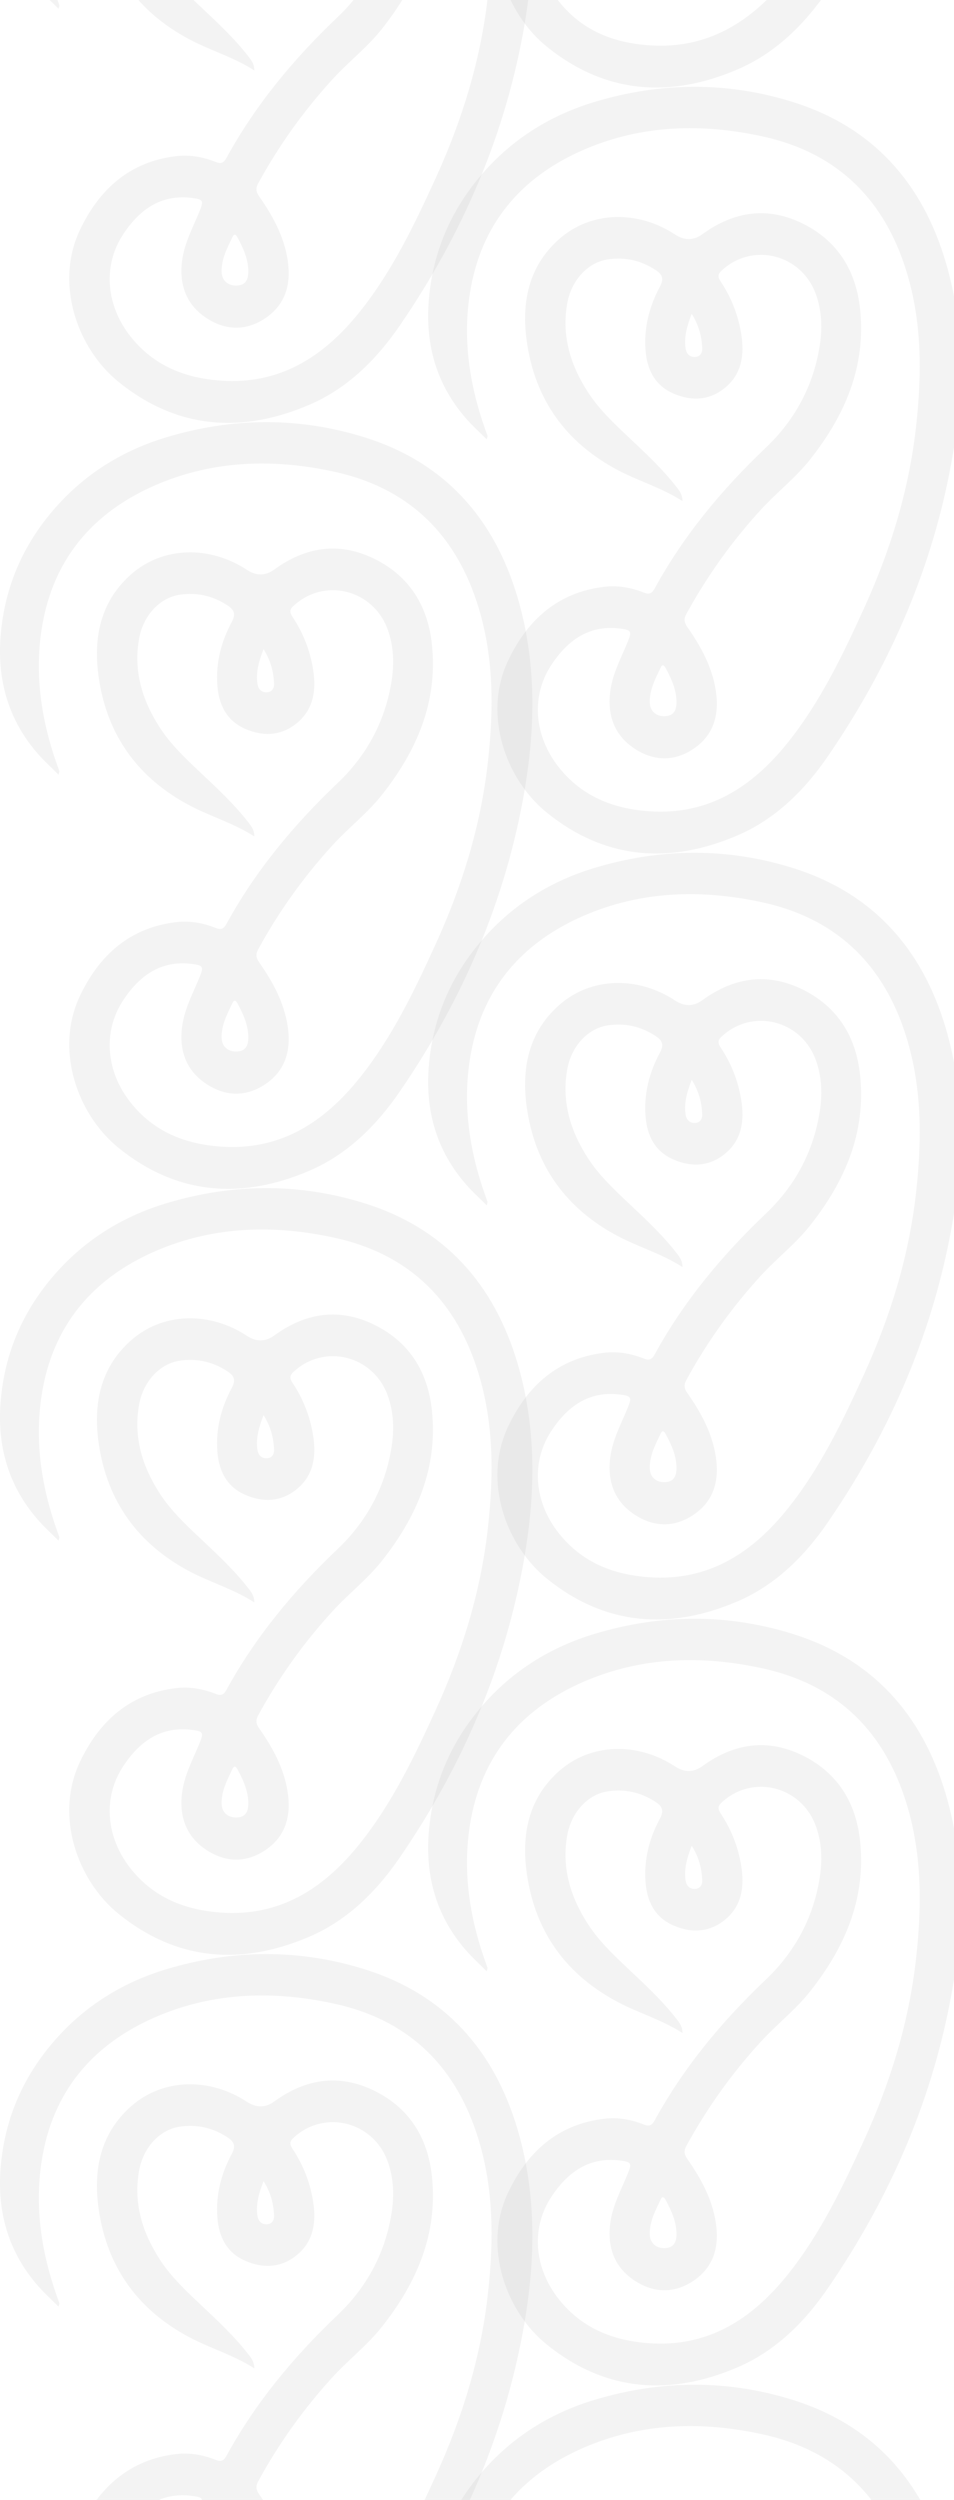 <svg width="295" height="773" viewBox="0 0 295 773" fill="none" xmlns="http://www.w3.org/2000/svg">
<g opacity="0.45">
<path opacity="0.25" d="M78.644 21.786C72.128 17.603 65.047 15.612 58.589 12.183C42.759 3.77 33.145 -9.345 30.532 -27.35C28.771 -39.474 30.958 -50.798 40.56 -59.27C50.311 -67.872 64.76 -68.261 76.353 -60.637C79.262 -58.728 82.071 -58.756 84.78 -60.719C94.612 -67.884 105.089 -69.404 116.037 -63.913C126.652 -58.587 132.317 -49.431 133.56 -37.554C135.425 -19.738 128.863 -4.75 118.213 8.789C113.631 14.622 107.748 19.111 102.786 24.555C93.875 34.312 86.231 44.999 79.864 56.652C79.012 58.219 79.139 59.268 80.129 60.706C84.331 66.727 87.866 73.102 88.971 80.584C90.053 87.878 88.303 94.17 82.063 98.376C76.088 102.406 69.733 102.218 63.839 98.341C57.564 94.217 55.319 87.948 56.332 80.466C57.069 75.058 59.659 70.309 61.686 65.372C63.067 62.014 62.86 61.637 59.222 61.189C49.609 60.022 42.977 64.948 37.992 72.607C31.729 82.245 32.8 94.511 40.398 104.091C47.559 113.117 57.196 116.888 68.19 117.689C86.553 119.032 100.173 110.289 111.306 96.338C121.31 83.801 128.195 69.402 134.815 54.873C142.885 37.163 148.596 18.687 150.818 -0.755C152.763 -17.817 152.798 -34.82 147.226 -51.34C139.984 -72.844 125.363 -86.089 103.765 -90.896C84.93 -95.079 66.153 -94.643 48.17 -86.878C28.771 -78.488 16.176 -63.889 12.86 -42.196C10.695 -27.986 12.814 -14.035 17.592 -0.519C17.845 0.188 18.121 0.883 18.352 1.601C18.398 1.743 18.282 1.943 18.11 2.709C15.853 0.435 13.677 -1.521 11.766 -3.701C2.74 -14.023 -0.863 -26.195 0.173 -39.934C1.37 -55.794 7.564 -69.427 18.087 -80.928C27.274 -90.979 38.591 -97.766 51.485 -101.642C71.978 -107.805 92.597 -107.97 112.998 -101.536C137.325 -93.854 152.74 -76.839 160.051 -52.082C165.819 -32.534 165.635 -12.656 162.261 7.246C156.459 41.452 143 72.418 123.59 100.709C116.417 111.161 107.472 120.057 95.809 125.089C74.994 134.067 54.916 132.818 36.761 118.172C23.82 107.732 16.878 87.665 24.718 71.11C30.739 58.396 40.249 49.959 54.49 48.286C58.669 47.791 62.768 48.522 66.682 50.077C68.271 50.714 69.146 50.443 70.009 48.864C79.047 32.344 90.894 18.133 104.41 5.278C113.228 -3.112 118.927 -13.446 120.988 -25.653C121.921 -31.156 121.851 -36.706 119.917 -42.114C115.45 -54.628 100.196 -58.41 90.652 -49.396C89.316 -48.135 89.742 -47.181 90.525 -45.991C93.829 -40.995 95.959 -35.492 96.857 -29.553C97.778 -23.497 96.984 -17.735 92.137 -13.54C87.233 -9.298 81.522 -8.98 75.777 -11.501C70.113 -13.988 67.649 -18.889 67.212 -24.97C66.705 -31.957 68.421 -38.473 71.667 -44.518C73.026 -47.051 72.381 -48.347 70.194 -49.749C65.704 -52.66 60.88 -53.709 55.664 -52.966C49.39 -52.071 44.267 -46.497 43 -39.321C41.216 -29.152 44.06 -20.115 49.494 -11.761C52.993 -6.387 57.645 -2.063 62.25 2.285C67.327 7.069 72.439 11.841 76.756 17.379C77.654 18.534 78.621 19.7 78.644 21.751V21.786ZM76.802 83.859C76.744 80.065 75.236 76.754 73.498 73.514C73.141 72.842 72.531 71.959 71.944 73.172C70.297 76.625 68.432 80.065 68.524 84.048C68.593 86.829 70.608 88.443 73.337 88.29C75.708 88.16 76.837 86.723 76.79 83.848L76.802 83.859ZM81.499 -36.128C80.014 -32.263 79.082 -28.976 79.6 -25.441C79.841 -23.803 80.831 -22.66 82.593 -22.778C84.159 -22.884 84.826 -24.086 84.757 -25.512C84.573 -29.07 83.779 -32.475 81.499 -36.128Z" fill="#949494"/>
<path opacity="0.25" d="M211.041 154.94C204.525 150.757 197.444 148.765 190.986 145.337C175.156 136.923 165.542 123.809 162.929 105.804C161.168 93.679 163.355 82.356 172.957 73.884C182.708 65.282 197.156 64.893 208.75 72.517C211.659 74.426 214.468 74.398 217.177 72.434C227.009 65.27 237.486 63.75 248.434 69.241C259.049 74.567 264.713 83.723 265.957 95.6C267.822 113.416 261.26 128.404 250.61 141.943C246.028 147.776 240.145 152.265 235.183 157.709C226.272 167.465 218.628 178.153 212.261 189.806C211.409 191.373 211.536 192.422 212.526 193.86C216.728 199.881 220.263 206.255 221.368 213.738C222.45 221.031 220.7 227.324 214.46 231.53C208.485 235.56 202.13 235.371 196.235 231.495C189.961 227.371 187.716 221.102 188.729 213.62C189.466 208.211 192.056 203.463 194.083 198.526C195.464 195.167 195.257 194.79 191.619 194.343C182.006 193.176 175.374 198.101 170.389 205.76C164.126 215.399 165.197 227.665 172.795 237.245C179.956 246.271 189.593 250.041 200.587 250.843C218.95 252.186 232.57 243.443 243.703 229.492C253.707 216.954 260.592 202.555 267.212 188.027C275.282 170.317 280.993 151.841 283.215 132.399C285.16 115.337 285.195 98.334 279.623 81.814C272.381 60.309 257.76 47.065 236.162 42.258C217.327 38.075 198.55 38.511 180.567 46.276C161.168 54.665 148.573 69.265 145.257 90.957C143.092 105.168 145.211 119.119 149.989 132.634C150.242 133.341 150.518 134.037 150.748 134.755C150.794 134.897 150.679 135.097 150.507 135.863C148.25 133.589 146.074 131.633 144.163 129.453C135.137 119.131 131.534 106.959 132.57 93.22C133.767 77.36 139.961 63.727 150.484 52.226C159.671 42.175 170.988 35.388 183.882 31.512C204.375 25.349 224.994 25.184 245.395 31.618C269.722 39.3 285.137 56.315 292.448 81.071C298.216 100.62 298.031 120.498 294.658 140.399C288.856 174.606 275.397 205.572 255.987 233.863C248.814 244.315 239.869 253.211 228.206 258.243C207.391 267.221 187.313 265.972 169.157 251.326C156.217 240.886 149.275 220.819 157.115 204.264C163.136 191.55 172.646 183.113 186.887 181.44C191.066 180.945 195.165 181.676 199.079 183.231C200.668 183.867 201.543 183.596 202.406 182.017C211.444 165.498 223.29 151.287 236.806 138.432C245.625 130.042 251.324 119.708 253.385 107.501C254.317 101.998 254.248 96.448 252.314 91.04C247.847 78.526 232.593 74.744 223.049 83.758C221.713 85.019 222.139 85.973 222.922 87.163C226.226 92.159 228.356 97.662 229.254 103.601C230.175 109.657 229.381 115.419 224.534 119.614C219.629 123.856 213.919 124.174 208.174 121.652C202.51 119.166 200.046 114.264 199.609 108.184C199.102 101.197 200.818 94.681 204.064 88.636C205.423 86.103 204.778 84.807 202.59 83.404C198.101 80.494 193.277 79.445 188.061 80.188C181.787 81.083 176.664 86.657 175.397 93.832C173.613 104.001 176.456 113.039 181.891 121.393C185.39 126.766 190.042 131.091 194.647 135.439C199.724 140.223 204.835 144.995 209.153 150.533C210.051 151.688 211.018 152.854 211.041 154.904V154.94ZM209.199 217.013C209.141 213.219 207.633 209.908 205.895 206.668C205.538 205.996 204.928 205.112 204.34 206.326C202.694 209.779 200.829 213.219 200.921 217.202C200.99 219.983 203.005 221.597 205.733 221.444C208.105 221.314 209.233 219.877 209.187 217.002L209.199 217.013ZM213.896 97.026C212.411 100.891 211.478 104.178 211.996 107.713C212.238 109.351 213.228 110.494 214.99 110.376C216.555 110.27 217.223 109.068 217.154 107.642C216.97 104.084 216.176 100.678 213.896 97.026Z" fill="#949494"/>
<path opacity="0.25" d="M211.041 -81.901C204.525 -86.084 197.444 -88.076 190.986 -91.504C175.156 -99.918 165.542 -113.032 162.929 -131.037C161.168 -143.162 163.355 -154.485 172.957 -162.957C182.708 -171.559 197.156 -171.948 208.75 -164.324C211.659 -162.415 214.468 -162.443 217.177 -164.407C227.009 -171.571 237.486 -173.091 248.434 -167.6C259.049 -162.274 264.713 -153.118 265.957 -141.241C267.822 -123.425 261.26 -108.437 250.61 -94.898C246.028 -89.065 240.145 -84.576 235.183 -79.132C226.272 -69.376 218.628 -58.688 212.261 -47.035C211.409 -45.468 211.536 -44.419 212.526 -42.981C216.728 -36.96 220.263 -30.586 221.368 -23.103C222.45 -15.809 220.7 -9.517 214.46 -5.311C208.485 -1.281 202.13 -1.469 196.235 -5.346C189.961 -9.47 187.716 -15.739 188.729 -23.221C189.466 -28.63 192.056 -33.378 194.083 -38.315C195.464 -41.673 195.257 -42.051 191.619 -42.498C182.006 -43.665 175.374 -38.739 170.389 -31.081C164.126 -21.442 165.197 -9.176 172.795 0.404C179.956 9.43 189.593 13.2 200.587 14.002C218.95 15.345 232.57 6.602 243.703 -7.349C253.707 -19.887 260.592 -34.285 267.212 -48.814C275.282 -66.524 280.993 -85 283.215 -104.442C285.16 -121.504 285.195 -138.507 279.623 -155.027C272.381 -176.531 257.76 -189.776 236.162 -194.583C217.327 -198.766 198.55 -198.33 180.567 -190.565C161.168 -182.176 148.573 -167.576 145.257 -145.884C143.092 -131.673 145.211 -117.722 149.989 -104.207C150.242 -103.5 150.518 -102.804 150.748 -102.086C150.794 -101.944 150.679 -101.744 150.507 -100.978C148.25 -103.252 146.074 -105.208 144.163 -107.388C135.137 -117.71 131.534 -129.882 132.57 -143.621C133.767 -159.481 139.961 -173.114 150.484 -184.615C159.671 -194.666 170.988 -201.453 183.882 -205.329C204.375 -211.492 224.994 -211.657 245.395 -205.223C269.722 -197.541 285.137 -180.526 292.448 -155.77C298.216 -136.221 298.031 -116.343 294.658 -96.442C288.856 -62.235 275.397 -31.269 255.987 -2.978C248.814 7.474 239.869 16.37 228.206 21.402C207.391 30.38 187.313 29.131 169.157 14.485C156.217 4.045 149.275 -16.022 157.115 -32.577C163.136 -45.291 172.646 -53.728 186.887 -55.401C191.066 -55.896 195.165 -55.165 199.079 -53.61C200.668 -52.974 201.543 -53.245 202.406 -54.824C211.444 -71.343 223.29 -85.554 236.806 -98.409C245.625 -106.799 251.324 -117.133 253.385 -129.34C254.317 -134.843 254.248 -140.393 252.314 -145.801C247.847 -158.315 232.593 -162.097 223.049 -153.083C221.713 -151.822 222.139 -150.868 222.922 -149.678C226.226 -144.682 228.356 -139.179 229.254 -133.24C230.175 -127.184 229.381 -121.422 224.534 -117.227C219.629 -112.985 213.919 -112.667 208.174 -115.188C202.51 -117.675 200.046 -122.576 199.609 -128.657C199.102 -135.644 200.818 -142.16 204.064 -148.205C205.423 -150.738 204.778 -152.034 202.59 -153.437C198.101 -156.347 193.277 -157.396 188.061 -156.653C181.787 -155.758 176.664 -150.184 175.397 -143.008C173.613 -132.84 176.456 -123.802 181.891 -115.448C185.39 -110.075 190.042 -105.75 194.647 -101.402C199.724 -96.618 204.835 -91.846 209.153 -86.308C210.051 -85.153 211.018 -83.987 211.041 -81.936V-81.901ZM209.199 -19.828C209.141 -23.622 207.633 -26.933 205.895 -30.173C205.538 -30.845 204.928 -31.729 204.34 -30.515C202.694 -27.062 200.829 -23.622 200.921 -19.639C200.99 -16.858 203.005 -15.244 205.733 -15.397C208.105 -15.527 209.233 -16.964 209.187 -19.839L209.199 -19.828ZM213.896 -139.815C212.411 -135.95 211.478 -132.663 211.996 -129.128C212.238 -127.49 213.228 -126.347 214.99 -126.465C216.555 -126.571 217.223 -127.773 217.154 -129.199C216.97 -132.757 216.176 -136.162 213.896 -139.815Z" fill="#949494"/>
<path opacity="0.25" d="M78.644 258.631C72.128 254.448 65.047 252.457 58.589 249.028C42.759 240.615 33.145 227.5 30.532 209.496C28.771 197.371 30.958 186.047 40.56 177.575C50.311 168.974 64.76 168.585 76.353 176.208C79.262 178.117 82.071 178.09 84.78 176.126C94.612 168.962 105.089 167.442 116.037 172.933C126.652 178.259 132.317 187.414 133.56 199.292C135.425 217.108 128.863 232.096 118.213 245.635C113.631 251.467 107.748 255.957 102.786 261.4C93.875 271.157 86.231 281.844 79.864 293.498C79.012 295.065 79.139 296.114 80.129 297.551C84.331 303.572 87.866 309.947 88.971 317.429C90.053 324.723 88.303 331.015 82.063 335.222C76.088 339.252 69.733 339.063 63.839 335.186C57.564 331.062 55.319 324.794 56.332 317.311C57.069 311.903 59.659 307.154 61.686 302.217C63.067 298.859 62.86 298.482 59.222 298.034C49.609 296.868 42.977 301.793 37.992 309.452C31.729 319.091 32.8 331.357 40.398 340.937C47.559 349.963 57.196 353.733 68.19 354.534C86.553 355.878 100.173 347.135 111.306 333.183C121.31 320.646 128.195 306.247 134.815 291.718C142.885 274.008 148.596 255.533 150.818 236.09C152.763 219.028 152.798 202.025 147.226 185.505C139.984 164.001 125.363 150.757 103.765 145.949C84.93 141.766 66.153 142.202 48.17 149.967C28.771 158.357 16.176 172.956 12.86 194.649C10.695 208.86 12.814 222.811 17.592 236.326C17.845 237.033 18.121 237.728 18.352 238.447C18.398 238.588 18.282 238.789 18.11 239.555C15.853 237.28 13.677 235.324 11.766 233.145C2.74 222.823 -0.863 210.651 0.173 196.911C1.37 181.051 7.564 167.418 18.087 155.918C27.274 145.867 38.591 139.08 51.485 135.203C71.978 129.041 92.597 128.876 112.998 135.309C137.325 142.992 152.74 160.007 160.051 184.763C165.819 204.311 165.635 224.189 162.261 244.091C156.459 278.298 143 309.264 123.59 337.555C116.417 348.007 107.472 356.903 95.809 361.934C74.994 370.913 54.916 369.664 36.761 355.017C23.82 344.578 16.878 324.511 24.718 307.956C30.739 295.242 40.249 286.805 54.49 285.132C58.669 284.637 62.768 285.367 66.682 286.923C68.271 287.559 69.146 287.288 70.009 285.709C79.047 269.189 90.894 254.979 104.41 242.123C113.228 233.734 118.927 223.4 120.988 211.193C121.921 205.69 121.851 200.14 119.917 194.732C115.45 182.218 100.196 178.435 90.652 187.45C89.316 188.71 89.742 189.665 90.525 190.855C93.829 195.851 95.959 201.354 96.857 207.292C97.778 213.349 96.984 219.111 92.137 223.306C87.233 227.548 81.522 227.866 75.777 225.344C70.113 222.858 67.649 217.956 67.212 211.876C66.705 204.889 68.421 198.373 71.667 192.328C73.026 189.794 72.381 188.498 70.194 187.096C65.704 184.186 60.88 183.137 55.664 183.879C49.39 184.775 44.267 190.348 43 197.524C41.216 207.693 44.06 216.731 49.494 225.085C52.993 230.458 57.645 234.782 62.25 239.13C67.327 243.914 72.439 248.687 76.756 254.225C77.654 255.379 78.621 256.546 78.644 258.596V258.631ZM76.802 320.705C76.744 316.911 75.236 313.6 73.498 310.359C73.141 309.688 72.531 308.804 71.944 310.018C70.297 313.47 68.432 316.911 68.524 320.894C68.593 323.674 70.608 325.289 73.337 325.135C75.708 325.006 76.837 323.568 76.79 320.693L76.802 320.705ZM81.499 200.717C80.014 204.582 79.082 207.87 79.6 211.405C79.841 213.043 80.831 214.185 82.593 214.068C84.159 213.962 84.826 212.76 84.757 211.334C84.573 207.775 83.779 204.37 81.499 200.717Z" fill="#949494"/>
<path opacity="0.25" d="M211.041 391.785C204.525 387.602 197.444 385.611 190.986 382.182C175.156 373.769 165.542 360.654 162.929 342.65C161.168 330.525 163.355 319.201 172.957 310.729C182.708 302.127 197.156 301.739 208.75 309.362C211.659 311.271 214.468 311.244 217.177 309.28C227.009 302.116 237.486 300.596 248.434 306.087C259.049 311.413 264.713 320.568 265.957 332.445C267.822 350.262 261.26 365.25 250.61 378.788C246.028 384.621 240.145 389.111 235.183 394.554C226.272 404.311 218.628 414.998 212.261 426.652C211.409 428.219 211.536 429.267 212.526 430.705C216.728 436.726 220.263 443.101 221.368 450.583C222.45 457.877 220.7 464.169 214.46 468.376C208.485 472.405 202.13 472.217 196.235 468.34C189.961 464.216 187.716 457.948 188.729 450.465C189.466 445.057 192.056 440.308 194.083 435.371C195.464 432.013 195.257 431.636 191.619 431.188C182.006 430.022 175.374 434.947 170.389 442.606C164.126 452.245 165.197 464.511 172.795 474.09C179.956 483.116 189.593 486.887 200.587 487.688C218.95 489.031 232.57 480.288 243.703 466.337C253.707 453.8 260.592 439.401 267.212 424.872C275.282 407.162 280.993 388.686 283.215 369.244C285.16 352.182 285.195 335.179 279.623 318.659C272.381 297.155 257.76 283.911 236.162 279.103C217.327 274.92 198.55 275.356 180.567 283.121C161.168 291.511 148.573 306.11 145.257 327.803C143.092 342.013 145.211 355.965 149.989 369.48C150.242 370.187 150.518 370.882 150.748 371.601C150.794 371.742 150.679 371.942 150.507 372.708C148.25 370.434 146.074 368.478 144.163 366.298C135.137 355.976 131.534 343.804 132.57 330.065C133.767 314.205 139.961 300.572 150.484 289.072C159.671 279.021 170.988 272.234 183.882 268.357C204.375 262.194 224.994 262.029 245.395 268.463C269.722 276.146 285.137 293.16 292.448 317.917C298.216 337.465 298.031 357.343 294.658 377.245C288.856 411.451 275.397 442.417 255.987 470.709C248.814 481.16 239.869 490.057 228.206 495.088C207.391 504.067 187.313 502.818 169.157 488.171C156.217 477.731 149.275 457.665 157.115 441.109C163.136 428.395 172.646 419.959 186.887 418.286C191.066 417.791 195.165 418.521 199.079 420.077C200.668 420.713 201.543 420.442 202.406 418.863C211.444 402.343 223.29 388.132 236.806 375.277C245.625 366.888 251.324 356.554 253.385 344.346C254.317 338.844 254.248 333.294 252.314 327.885C247.847 315.372 232.593 311.589 223.049 320.603C221.713 321.864 222.139 322.819 222.922 324.009C226.226 329.005 228.356 334.507 229.254 340.446C230.175 346.503 229.381 352.265 224.534 356.459C219.629 360.701 213.919 361.02 208.174 358.498C202.51 356.012 200.046 351.11 199.609 345.03C199.102 338.042 200.818 331.526 204.064 325.482C205.423 322.948 204.778 321.652 202.59 320.25C198.101 317.339 193.277 316.291 188.061 317.033C181.787 317.929 176.664 323.502 175.397 330.678C173.613 340.847 176.456 349.884 181.891 358.239C185.39 363.612 190.042 367.936 194.647 372.284C199.724 377.068 204.835 381.84 209.153 387.378C210.051 388.533 211.018 389.7 211.041 391.75V391.785ZM209.199 453.859C209.141 450.065 207.633 446.754 205.895 443.513C205.538 442.842 204.928 441.958 204.34 443.172C202.694 446.624 200.829 450.065 200.921 454.047C200.99 456.828 203.005 458.442 205.733 458.289C208.105 458.16 209.233 456.722 209.187 453.847L209.199 453.859ZM213.896 333.871C212.411 337.736 211.478 341.024 211.996 344.558C212.238 346.196 213.228 347.339 214.99 347.221C216.555 347.115 217.223 345.914 217.154 344.488C216.97 340.929 216.176 337.524 213.896 333.871Z" fill="#949494"/>
<path opacity="0.25" d="M78.644 495.472C72.127 491.289 65.047 489.298 58.588 485.869C42.758 477.456 33.145 464.341 30.532 446.337C28.77 434.212 30.958 422.888 40.559 414.416C50.311 405.815 64.759 405.426 76.353 413.049C79.261 414.958 82.071 414.931 84.78 412.967C94.612 405.803 105.088 404.283 116.037 409.774C126.652 415.1 132.316 424.255 133.56 436.133C135.425 453.949 128.862 468.937 118.213 482.476C113.631 488.308 107.748 492.798 102.786 498.241C93.875 507.998 86.231 518.685 79.864 530.339C79.012 531.906 79.139 532.955 80.129 534.392C84.331 540.413 87.865 546.788 88.971 554.27C90.053 561.564 88.303 567.856 82.063 572.063C76.088 576.093 69.733 575.904 63.838 572.027C57.564 567.903 55.319 561.635 56.332 554.152C57.069 548.744 59.659 543.995 61.685 539.058C63.067 535.7 62.86 535.323 59.221 534.875C49.608 533.709 42.977 538.634 37.992 546.293C31.729 555.932 32.8 568.198 40.398 577.778C47.559 586.803 57.195 590.574 68.19 591.375C86.553 592.719 100.173 583.976 111.305 570.024C121.31 557.487 128.195 543.088 134.814 528.559C142.885 510.849 148.595 492.373 150.817 472.931C152.763 455.869 152.797 438.866 147.225 422.346C139.984 400.842 125.362 387.598 103.764 382.79C84.93 378.607 66.152 379.043 48.169 386.808C28.77 395.198 16.175 409.797 12.86 431.49C10.695 445.7 12.813 459.652 17.591 473.167C17.845 473.874 18.121 474.569 18.351 475.288C18.397 475.429 18.282 475.63 18.109 476.396C15.853 474.121 13.677 472.165 11.766 469.985C2.74 459.663 -0.864 447.492 0.172 433.752C1.37 417.892 7.564 404.259 18.086 392.759C27.274 382.708 38.591 375.921 51.485 372.044C71.978 365.882 92.597 365.717 112.998 372.15C137.324 379.833 152.74 396.848 160.05 421.604C165.818 441.152 165.634 461.03 162.261 480.932C156.459 515.138 143 546.105 123.59 574.396C116.417 584.847 107.472 593.744 95.809 598.775C74.994 607.754 54.916 606.505 36.76 591.858C23.82 581.419 16.878 561.352 24.718 544.797C30.739 532.083 40.248 523.646 54.49 521.973C58.669 521.478 62.767 522.208 66.682 523.764C68.271 524.4 69.146 524.129 70.009 522.55C79.046 506.03 90.893 491.82 104.409 478.964C113.228 470.575 118.927 460.241 120.988 448.034C121.92 442.531 121.851 436.981 119.917 431.572C115.45 419.059 100.196 415.276 90.651 424.291C89.316 425.551 89.742 426.506 90.525 427.696C93.829 432.692 95.959 438.195 96.857 444.133C97.778 450.19 96.984 455.952 92.137 460.147C87.232 464.389 81.522 464.707 75.777 462.185C70.113 459.699 67.649 454.797 67.211 448.717C66.705 441.73 68.42 435.213 71.667 429.169C73.025 426.635 72.381 425.339 70.193 423.937C65.703 421.027 60.879 419.978 55.664 420.72C49.39 421.616 44.266 427.189 43 434.365C41.215 444.534 44.059 453.572 49.493 461.926C52.993 467.299 57.644 471.623 62.249 475.971C67.326 480.755 72.438 485.527 76.755 491.066C77.653 492.22 78.621 493.387 78.644 495.437V495.472ZM76.802 557.546C76.744 553.752 75.236 550.441 73.497 547.2C73.141 546.529 72.53 545.645 71.943 546.859C70.297 550.311 68.432 553.752 68.524 557.734C68.593 560.515 70.608 562.13 73.336 561.976C75.708 561.847 76.836 560.409 76.79 557.534L76.802 557.546ZM81.499 437.558C80.014 441.423 79.081 444.711 79.599 448.246C79.841 449.883 80.831 451.026 82.593 450.909C84.158 450.803 84.826 449.601 84.757 448.175C84.573 444.616 83.778 441.211 81.499 437.558Z" fill="#949494"/>
<path opacity="0.25" d="M211.041 628.626C204.524 624.443 197.444 622.452 190.985 619.023C175.155 610.61 165.542 597.495 162.929 579.491C161.167 567.366 163.355 556.042 172.956 547.57C182.708 538.968 197.156 538.58 208.75 546.203C211.659 548.112 214.468 548.085 217.177 546.121C227.009 538.957 237.486 537.437 248.434 542.927C259.049 548.253 264.713 557.409 265.957 569.286C267.822 587.102 261.259 602.091 250.61 615.629C246.028 621.462 240.145 625.951 235.183 631.395C226.272 641.152 218.628 651.839 212.261 663.493C211.409 665.06 211.536 666.108 212.526 667.546C216.728 673.567 220.262 679.942 221.368 687.424C222.45 694.718 220.7 701.01 214.46 705.217C208.485 709.246 202.13 709.058 196.235 705.181C189.961 701.057 187.716 694.788 188.729 687.306C189.466 681.898 192.056 677.149 194.082 672.212C195.464 668.854 195.257 668.477 191.619 668.029C182.005 666.862 175.374 671.788 170.389 679.447C164.126 689.085 165.197 701.352 172.795 710.931C179.956 719.957 189.592 723.728 200.587 724.529C218.95 725.872 232.57 717.129 243.702 703.178C253.707 690.641 260.592 676.242 267.212 661.713C275.282 644.003 280.992 625.527 283.214 606.085C285.16 589.023 285.195 572.02 279.622 555.5C272.381 533.996 257.76 520.752 236.162 515.944C217.327 511.761 198.549 512.197 180.566 519.962C161.167 528.352 148.572 542.951 145.257 564.644C143.092 578.854 145.211 592.805 149.988 606.321C150.242 607.028 150.518 607.723 150.748 608.442C150.794 608.583 150.679 608.783 150.506 609.549C148.25 607.275 146.074 605.319 144.163 603.139C135.137 592.817 131.533 580.645 132.57 566.906C133.767 551.046 139.961 537.413 150.483 525.913C159.671 515.862 170.988 509.075 183.882 505.198C204.375 499.035 224.994 498.87 245.395 505.304C269.721 512.987 285.137 530.001 292.448 554.758C298.215 574.306 298.031 594.184 294.658 614.086C288.856 648.292 275.397 679.258 255.987 707.55C248.814 718.001 239.869 726.898 228.206 731.929C207.391 740.908 187.313 739.659 169.157 725.012C156.217 714.572 149.275 694.506 157.115 677.95C163.136 665.236 172.646 656.8 186.887 655.126C191.066 654.632 195.165 655.362 199.079 656.918C200.668 657.554 201.543 657.283 202.406 655.704C211.444 639.184 223.29 624.973 236.806 612.118C245.625 603.728 251.324 593.395 253.385 581.187C254.317 575.685 254.248 570.135 252.314 564.726C247.847 552.213 232.593 548.43 223.049 557.444C221.713 558.705 222.139 559.66 222.922 560.85C226.226 565.846 228.356 571.348 229.254 577.287C230.175 583.344 229.381 589.106 224.534 593.3C219.629 597.542 213.919 597.86 208.174 595.339C202.51 592.853 200.046 587.951 199.608 581.871C199.102 574.883 200.817 568.367 204.064 562.323C205.422 559.789 204.778 558.493 202.59 557.091C198.1 554.18 193.276 553.132 188.061 553.874C181.787 554.77 176.664 560.343 175.397 567.519C173.613 577.688 176.456 586.725 181.89 595.08C185.39 600.453 190.041 604.777 194.646 609.125C199.724 613.909 204.835 618.681 209.153 624.219C210.051 625.374 211.018 626.541 211.041 628.591V628.626ZM209.199 690.7C209.141 686.906 207.633 683.595 205.894 680.354C205.538 679.683 204.927 678.799 204.34 680.012C202.694 683.465 200.829 686.906 200.921 690.888C200.99 693.669 203.005 695.283 205.733 695.13C208.105 695.001 209.233 693.563 209.187 690.688L209.199 690.7ZM213.896 570.712C212.411 574.577 211.478 577.864 211.996 581.399C212.238 583.037 213.228 584.18 214.99 584.062C216.555 583.956 217.223 582.754 217.154 581.329C216.97 577.77 216.175 574.365 213.896 570.712Z" fill="#949494"/>
<path opacity="0.25" d="M78.644 732.318C72.127 728.135 65.047 726.143 58.588 722.714C42.758 714.301 33.145 701.187 30.532 683.182C28.77 671.057 30.958 659.734 40.559 651.262C50.311 642.66 64.759 642.271 76.353 649.895C79.261 651.804 82.071 651.776 84.78 649.812C94.612 642.648 105.088 641.128 116.037 646.619C126.652 651.945 132.316 661.1 133.56 672.978C135.425 690.794 128.862 705.782 118.213 719.321C113.631 725.154 107.748 729.643 102.786 735.087C93.875 744.843 86.231 755.531 79.864 767.184C79.012 768.751 79.139 769.8 80.129 771.237C84.331 777.259 87.865 783.633 88.971 791.116C90.053 798.409 88.303 804.702 82.063 808.908C76.088 812.938 69.733 812.749 63.838 808.873C57.564 804.749 55.319 798.48 56.332 790.998C57.069 785.589 59.659 780.841 61.685 775.904C63.067 772.545 62.86 772.168 59.221 771.721C49.608 770.554 42.977 775.479 37.992 783.138C31.729 792.777 32.8 805.043 40.398 814.623C47.559 823.649 57.195 827.419 68.19 828.221C86.553 829.564 100.173 820.821 111.305 806.87C121.31 794.332 128.195 779.933 134.814 765.405C142.885 747.695 148.595 729.219 150.817 709.777C152.763 692.715 152.797 675.712 147.225 659.192C139.984 637.687 125.362 624.443 103.764 619.636C84.93 615.453 66.152 615.889 48.169 623.654C28.77 632.043 16.175 646.643 12.86 668.335C10.695 682.546 12.813 696.497 17.591 710.012C17.845 710.719 18.121 711.414 18.351 712.133C18.397 712.275 18.282 712.475 18.109 713.241C15.853 710.967 13.677 709.011 11.766 706.831C2.74 696.509 -0.864 684.337 0.172 670.598C1.37 654.738 7.564 641.105 18.086 629.604C27.274 619.553 38.591 612.766 51.485 608.889C71.978 602.727 92.597 602.562 112.998 608.995C137.324 616.678 152.74 633.693 160.05 658.449C165.818 677.998 165.634 697.876 162.261 717.777C156.459 751.984 143 782.95 123.59 811.241C116.417 821.693 107.472 830.589 95.809 835.62C74.994 844.599 54.916 843.35 36.76 828.704C23.82 818.264 16.878 798.197 24.718 781.642C30.739 768.928 40.248 760.491 54.49 758.818C58.669 758.323 62.767 759.054 66.682 760.609C68.271 761.245 69.146 760.974 70.009 759.395C79.046 742.875 90.893 728.665 104.409 715.81C113.228 707.42 118.927 697.086 120.988 684.879C121.92 679.376 121.851 673.826 119.917 668.418C115.45 655.904 100.196 652.122 90.651 661.136C89.316 662.397 89.742 663.351 90.525 664.541C93.829 669.537 95.959 675.04 96.857 680.979C97.778 687.035 96.984 692.797 92.137 696.992C87.232 701.234 81.522 701.552 75.777 699.03C70.113 696.544 67.649 691.642 67.211 685.562C66.705 678.575 68.42 672.059 71.667 666.014C73.025 663.481 72.381 662.185 70.193 660.782C65.703 657.872 60.879 656.823 55.664 657.566C49.39 658.461 44.266 664.034 43 671.21C41.215 681.379 44.059 690.417 49.493 698.771C52.993 704.144 57.644 708.469 62.249 712.817C67.326 717.601 72.438 722.373 76.755 727.911C77.653 729.066 78.621 730.232 78.644 732.282V732.318ZM76.802 794.391C76.744 790.597 75.236 787.286 73.497 784.046C73.141 783.374 72.53 782.49 71.943 783.704C70.297 787.156 68.432 790.597 68.524 794.58C68.593 797.361 70.608 798.975 73.336 798.822C75.708 798.692 76.836 797.255 76.79 794.38L76.802 794.391ZM81.499 674.404C80.014 678.269 79.081 681.556 79.599 685.091C79.841 686.729 80.831 687.872 82.593 687.754C84.158 687.648 84.826 686.446 84.757 685.02C84.573 681.462 83.778 678.056 81.499 674.404Z" fill="#949494"/>
<path opacity="0.25" d="M211.041 865.472C204.524 861.289 197.444 859.297 190.985 855.868C175.155 847.455 165.542 834.341 162.929 816.336C161.167 804.211 163.355 792.888 172.956 784.416C182.708 775.814 197.156 775.425 208.75 783.049C211.659 784.958 214.468 784.93 217.177 782.966C227.009 775.802 237.486 774.282 248.434 779.773C259.049 785.099 264.713 794.254 265.957 806.132C267.822 823.948 261.259 838.936 250.61 852.475C246.028 858.308 240.145 862.797 235.183 868.241C226.272 877.997 218.628 888.684 212.261 900.338C211.409 901.905 211.536 902.954 212.526 904.391C216.728 910.413 220.262 916.787 221.368 924.27C222.45 931.563 220.7 937.855 214.46 942.062C208.485 946.092 202.13 945.903 196.235 942.027C189.961 937.903 187.716 931.634 188.729 924.152C189.466 918.743 192.056 913.995 194.082 909.057C195.464 905.699 195.257 905.322 191.619 904.874C182.005 903.708 175.374 908.633 170.389 916.292C164.126 925.931 165.197 938.197 172.795 947.777C179.956 956.803 189.592 960.573 200.587 961.375C218.95 962.718 232.57 953.975 243.702 940.024C253.707 927.486 260.592 913.087 267.212 898.559C275.282 880.849 280.992 862.373 283.214 842.931C285.16 825.869 285.195 808.866 279.622 792.346C272.381 770.841 257.76 757.597 236.162 752.79C217.327 748.607 198.549 749.043 180.566 756.808C161.167 765.197 148.572 779.797 145.257 801.489C143.092 815.7 145.211 829.651 149.988 843.166C150.242 843.873 150.518 844.568 150.748 845.287C150.794 845.429 150.679 845.629 150.506 846.395C148.25 844.121 146.074 842.165 144.163 839.985C135.137 829.663 131.533 817.491 132.57 803.752C133.767 787.892 139.961 774.258 150.483 762.758C159.671 752.707 170.988 745.92 183.882 742.043C204.375 735.881 224.994 735.716 245.395 742.149C269.721 749.832 285.137 766.847 292.448 791.603C298.215 811.151 298.031 831.03 294.658 850.931C288.856 885.138 275.397 916.104 255.987 944.395C248.814 954.847 239.869 963.743 228.206 968.774C207.391 977.753 187.313 976.504 169.157 961.858C156.217 951.418 149.275 931.351 157.115 914.796C163.136 902.082 172.646 893.645 186.887 891.972C191.066 891.477 195.165 892.208 199.079 893.763C200.668 894.399 201.543 894.128 202.406 892.549C211.444 876.029 223.29 861.819 236.806 848.964C245.625 840.574 251.324 830.24 253.385 818.033C254.317 812.53 254.248 806.98 252.314 801.572C247.847 789.058 232.593 785.276 223.049 794.29C221.713 795.551 222.139 796.505 222.922 797.695C226.226 802.691 228.356 808.194 229.254 814.133C230.175 820.189 229.381 825.951 224.534 830.146C219.629 834.388 213.919 834.706 208.174 832.184C202.51 829.698 200.046 824.796 199.608 818.716C199.102 811.729 200.817 805.213 204.064 799.168C205.422 796.635 204.778 795.338 202.59 793.936C198.1 791.026 193.276 789.977 188.061 790.719C181.787 791.615 176.664 797.188 175.397 804.364C173.613 814.533 176.456 823.571 181.89 831.925C185.39 837.298 190.041 841.623 194.646 845.971C199.724 850.755 204.835 855.527 209.153 861.065C210.051 862.22 211.018 863.386 211.041 865.436V865.472ZM209.199 927.545C209.141 923.751 207.633 920.44 205.894 917.2C205.538 916.528 204.927 915.644 204.34 916.858C202.694 920.31 200.829 923.751 200.921 927.734C200.99 930.515 203.005 932.129 205.733 931.976C208.105 931.846 209.233 930.409 209.187 927.533L209.199 927.545ZM213.896 807.558C212.411 811.422 211.478 814.71 211.996 818.245C212.238 819.883 213.228 821.026 214.99 820.908C216.555 820.802 217.223 819.6 217.154 818.174C216.97 814.616 216.175 811.21 213.896 807.558Z" fill="#949494"/>
</g>
</svg>
